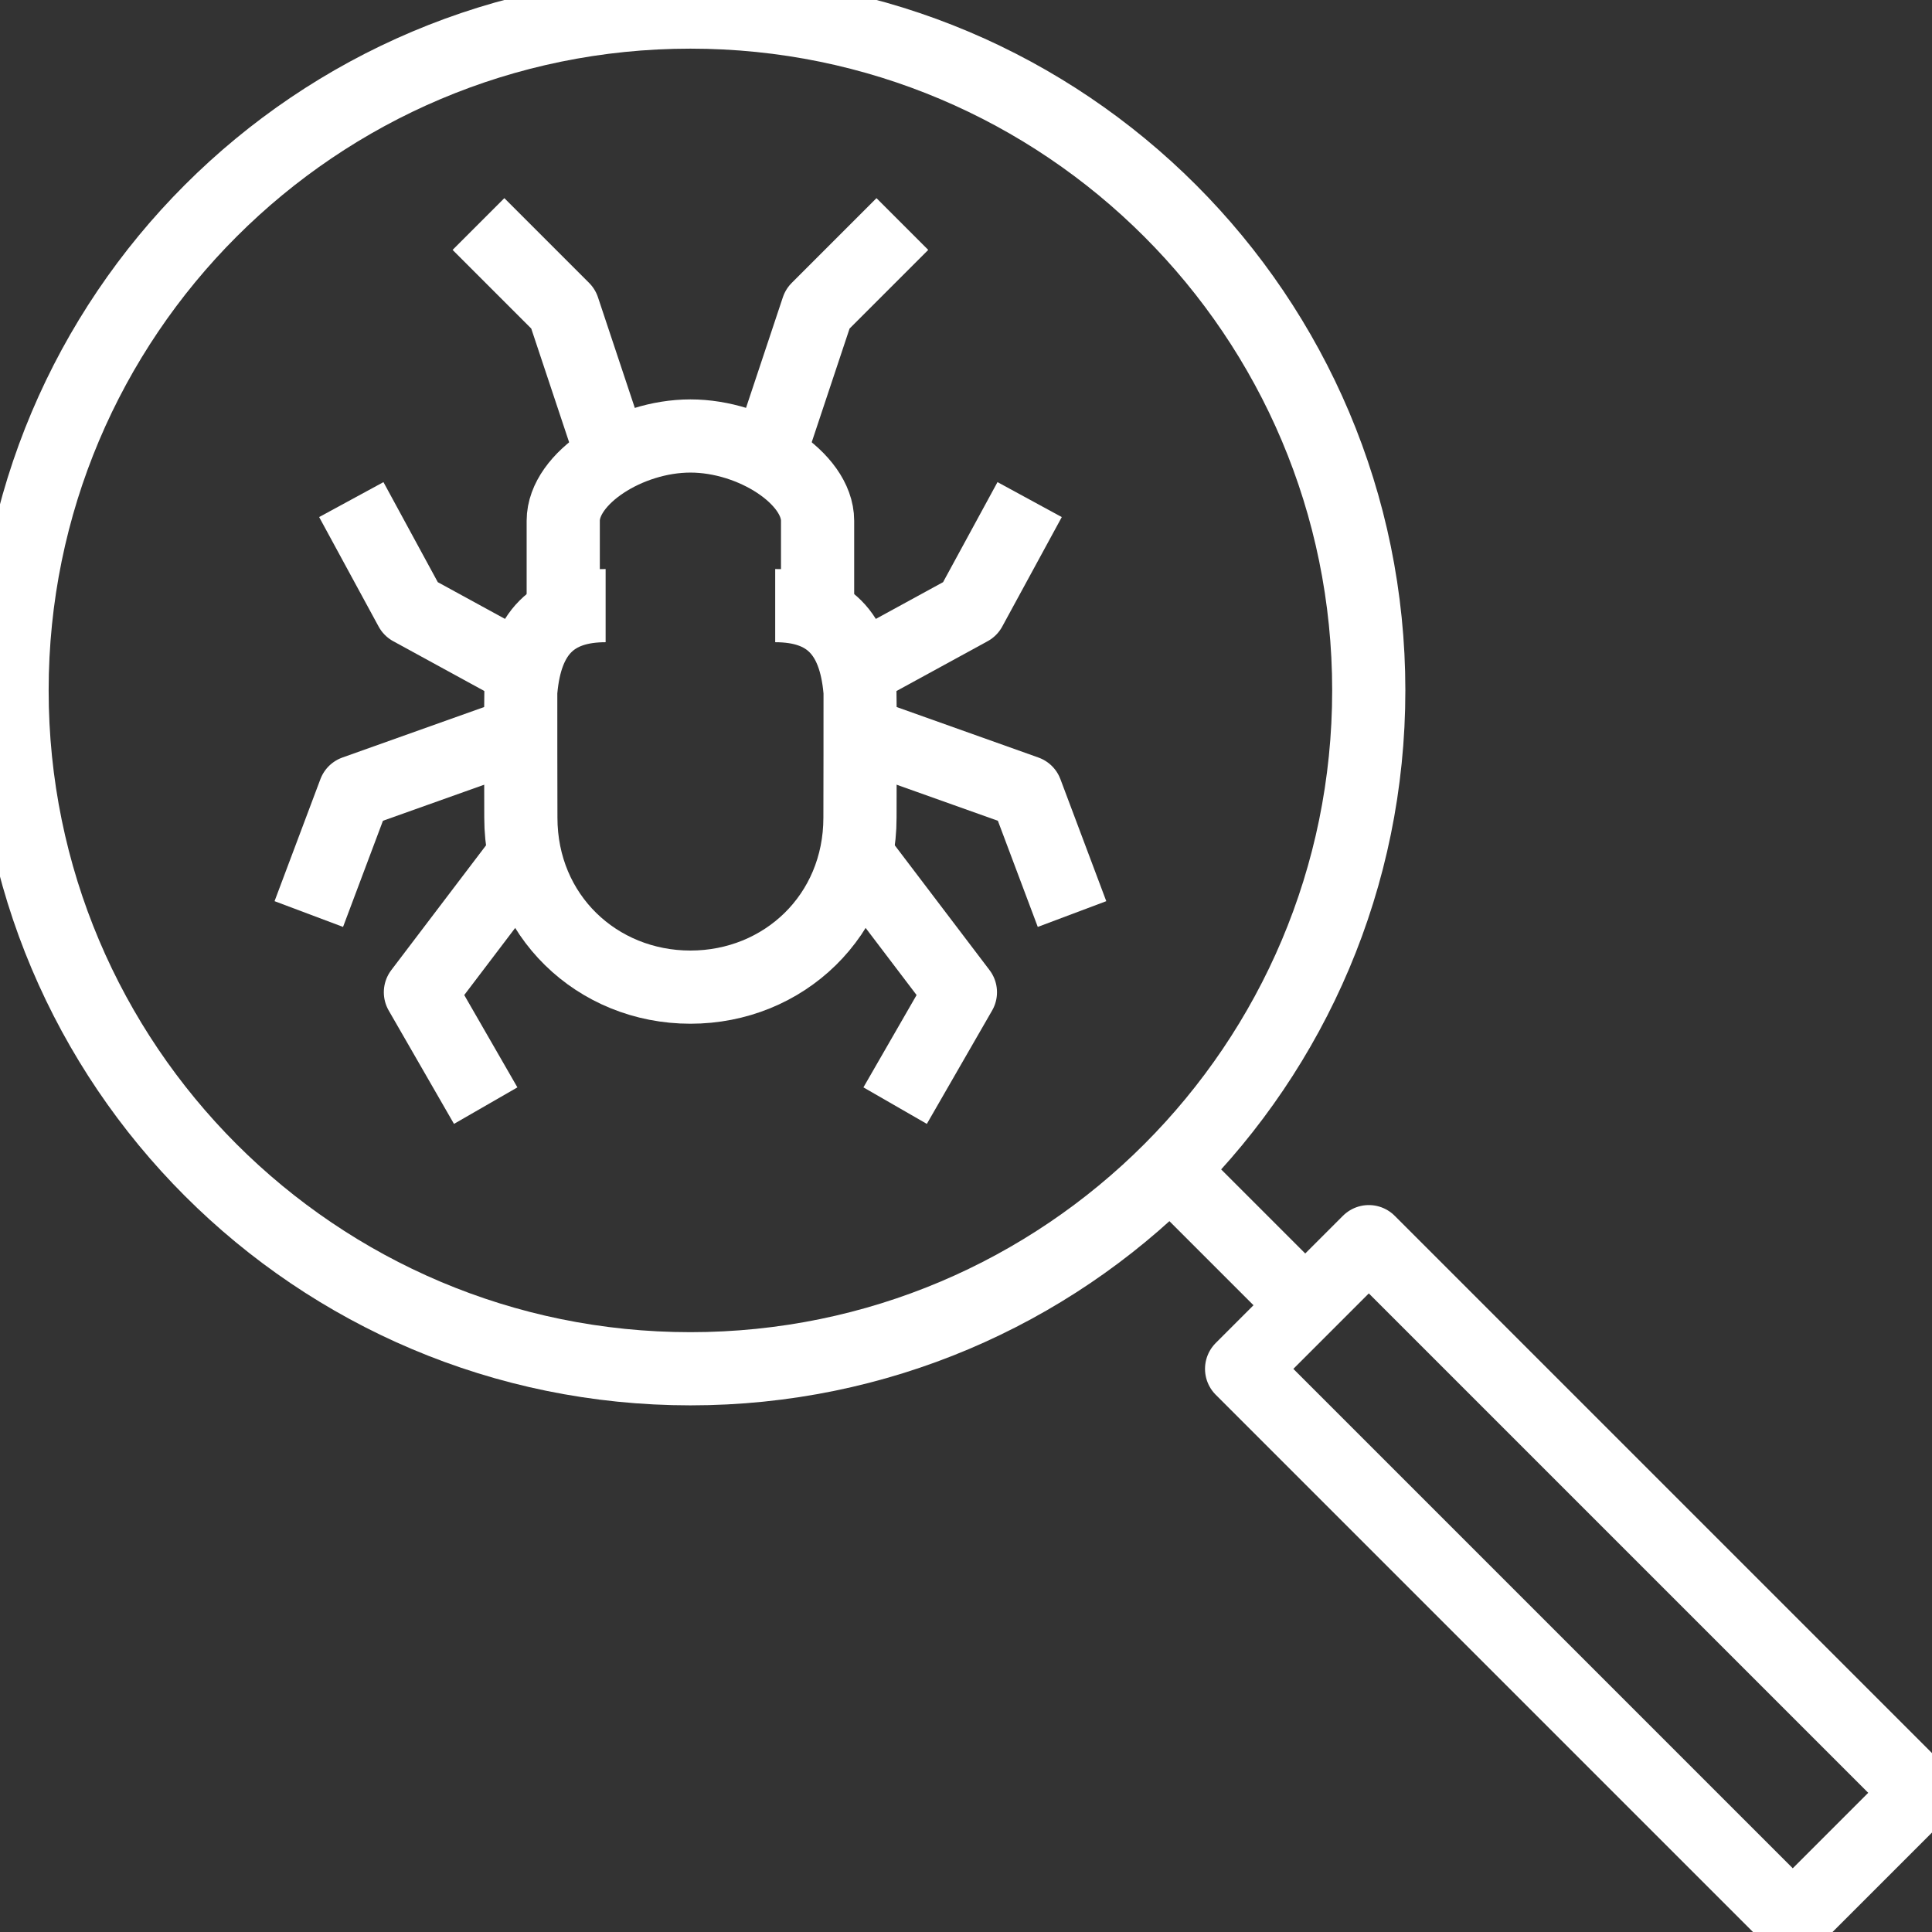 <svg width="66" height="66" viewBox="0 0 66 66" fill="none" xmlns="http://www.w3.org/2000/svg">
<rect x="0" y="0" width="66" height="66" fill="#333333" stroke="none"/>
<g clip-path="url(#clip0_214_2129)">
<path d="M20.689 20.689C18.892 20.689 17.968 21.619 17.793 23.585C17.783 23.704 17.793 27.93 17.793 27.93C17.793 31.275 20.399 33.722 23.586 33.722C26.772 33.722 29.378 31.275 29.378 27.93C29.378 27.93 29.388 23.701 29.378 23.585C29.203 21.616 28.28 20.689 26.482 20.689" stroke="white" stroke-width="2.5" stroke-linejoin="round"/>
<path d="M27.93 20.716V17.79C27.93 16.335 25.716 14.894 23.586 14.894C21.455 14.894 19.241 16.338 19.241 17.79V20.716" stroke="white" stroke-width="2.5" stroke-linejoin="round"/>
<path d="M17.793 22.863L14.033 20.808L12.001 17.067" stroke="white" stroke-width="2.5" stroke-linejoin="round"/>
<path d="M17.793 29.378L14.362 33.897L16.592 37.77" stroke="white" stroke-width="2.5" stroke-linejoin="round"/>
<path d="M17.793 25.034L12.116 27.056L10.549 31.225" stroke="white" stroke-width="2.5" stroke-linejoin="round"/>
<path d="M29.378 22.863L33.139 20.808L35.174 17.067" stroke="white" stroke-width="2.5" stroke-linejoin="round"/>
<path d="M29.378 29.378L32.809 33.897L30.579 37.77" stroke="white" stroke-width="2.5" stroke-linejoin="round"/>
<path d="M29.378 25.034L35.055 27.056L36.622 31.225" stroke="white" stroke-width="2.5" stroke-linejoin="round"/>
<path d="M26.482 14.897L27.93 10.549L30.826 7.653" stroke="white" stroke-width="2.5" stroke-linejoin="round"/>
<path d="M20.689 14.897L19.241 10.549L16.345 7.653" stroke="white" stroke-width="2.5" stroke-linejoin="round"/>
<path d="M23.586 46.759C36.384 46.759 46.759 36.384 46.759 23.586C46.759 10.787 36.384 0.412 23.586 0.412C10.787 0.412 0.412 10.787 0.412 23.586C0.412 36.384 10.787 46.759 23.586 46.759Z" stroke="white" stroke-width="2.5" stroke-linejoin="round"/>
<path d="M46.761 42.417L42.415 46.763L61.243 65.591L65.589 61.245L46.761 42.417Z" stroke="white" stroke-width="2.5" stroke-linejoin="round"/>
<path d="M44.588 44.588L39.973 39.973" stroke="white" stroke-width="2.5" stroke-linejoin="round"/>
</g>
<defs>
<clipPath id="clip0_214_2129">
<rect width="66" height="66" fill="white"/>
</clipPath>
</defs>
</svg>
